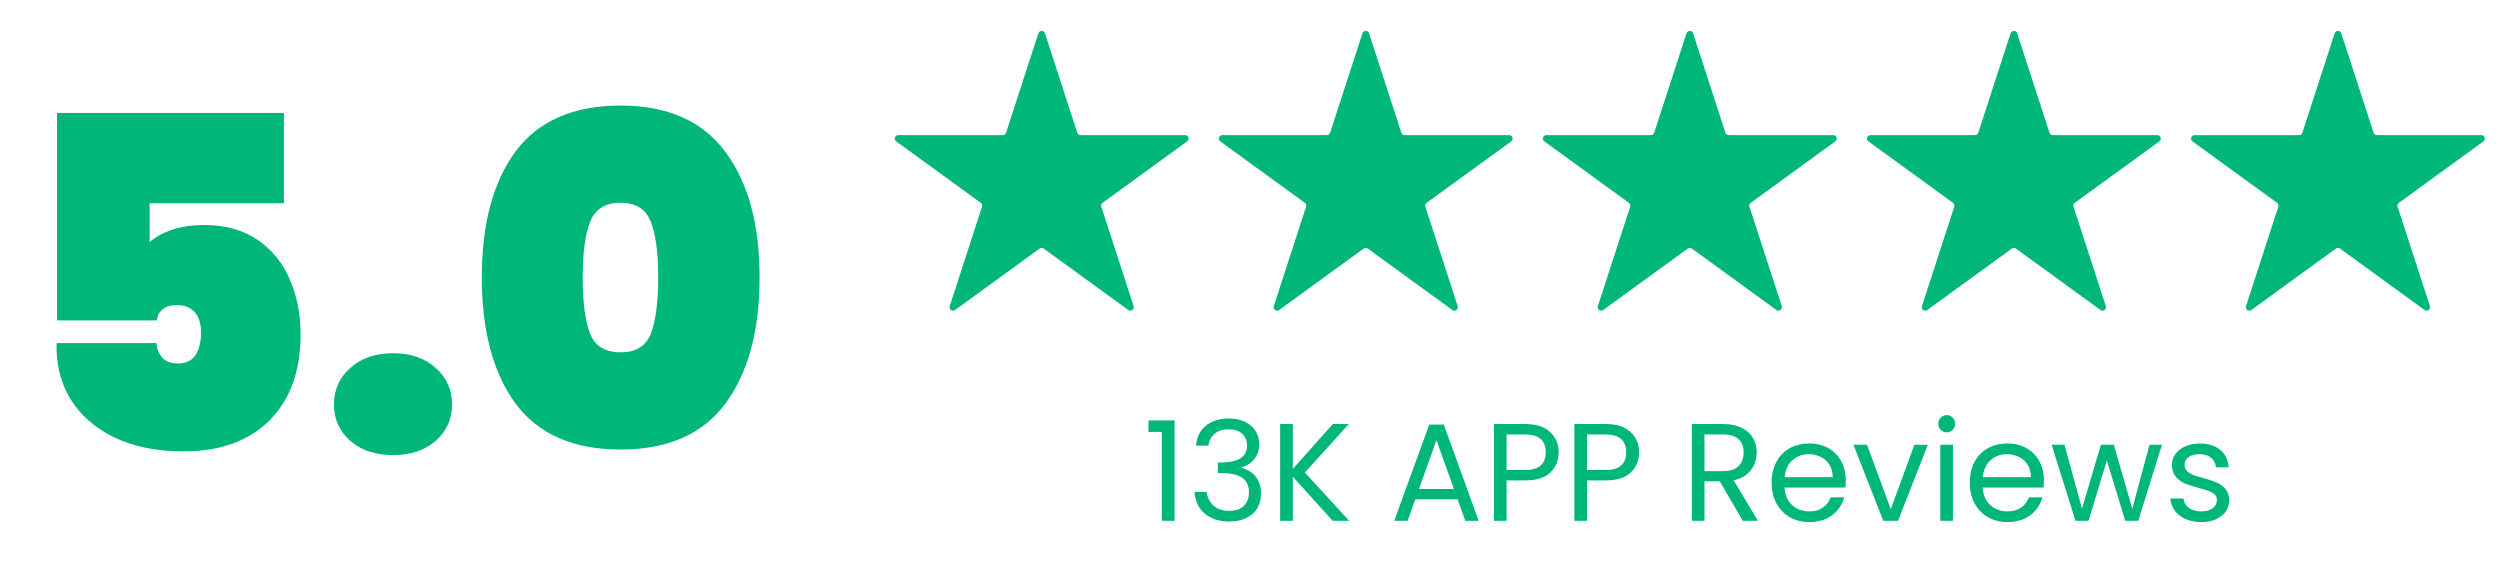 <svg width="216" height="50" viewBox="0 0 216 50" fill="none" xmlns="http://www.w3.org/2000/svg">
<path d="M24.528 17.56H12.928V20.92C13.435 20.467 14.088 20.107 14.888 19.84C15.715 19.573 16.635 19.44 17.648 19.44C19.461 19.44 20.995 19.867 22.248 20.72C23.501 21.573 24.435 22.72 25.048 24.16C25.661 25.573 25.968 27.147 25.968 28.88C25.968 32.08 25.061 34.573 23.248 36.36C21.461 38.12 18.995 39 15.848 39C13.555 39 11.568 38.6 9.888 37.8C8.235 37 6.968 35.893 6.088 34.48C5.235 33.067 4.835 31.453 4.888 29.64H13.528C13.528 30.067 13.675 30.467 13.968 30.84C14.261 31.213 14.741 31.4 15.408 31.4C16.075 31.4 16.568 31.16 16.888 30.68C17.208 30.2 17.368 29.547 17.368 28.72C17.368 27.947 17.181 27.36 16.808 26.96C16.461 26.56 15.955 26.36 15.288 26.36C14.728 26.36 14.301 26.493 14.008 26.76C13.715 27.027 13.568 27.333 13.568 27.68H4.928V9.76H24.528V17.56ZM33.974 39.32C32.428 39.32 31.188 38.907 30.254 38.08C29.321 37.253 28.854 36.213 28.854 34.96C28.854 33.68 29.321 32.627 30.254 31.8C31.188 30.947 32.428 30.52 33.974 30.52C35.494 30.52 36.721 30.947 37.654 31.8C38.588 32.627 39.054 33.68 39.054 34.96C39.054 36.213 38.588 37.253 37.654 38.08C36.721 38.907 35.494 39.32 33.974 39.32ZM41.628 23.96C41.628 19.347 42.601 15.72 44.548 13.08C46.521 10.44 49.548 9.12 53.628 9.12C57.681 9.12 60.694 10.453 62.668 13.12C64.641 15.76 65.628 19.373 65.628 23.96C65.628 28.573 64.641 32.213 62.668 34.88C60.694 37.52 57.681 38.84 53.628 38.84C49.548 38.84 46.521 37.52 44.548 34.88C42.601 32.213 41.628 28.573 41.628 23.96ZM56.868 23.96C56.868 21.827 56.654 20.227 56.228 19.16C55.801 18.067 54.934 17.52 53.628 17.52C52.294 17.52 51.414 18.067 50.988 19.16C50.561 20.227 50.348 21.827 50.348 23.96C50.348 26.12 50.561 27.747 50.988 28.84C51.414 29.907 52.294 30.44 53.628 30.44C54.934 30.44 55.801 29.907 56.228 28.84C56.654 27.747 56.868 26.12 56.868 23.96Z" fill="#00B67A"/>
<path d="M89.715 2.878C89.805 2.602 90.195 2.602 90.285 2.878L93.076 11.466C93.116 11.59 93.231 11.674 93.361 11.674H102.391C102.682 11.674 102.803 12.046 102.568 12.216L95.262 17.524C95.157 17.601 95.113 17.736 95.153 17.86L97.944 26.448C98.034 26.724 97.717 26.954 97.482 26.784L90.176 21.476C90.071 21.399 89.929 21.399 89.824 21.476L82.518 26.784C82.283 26.954 81.966 26.724 82.056 26.448L84.847 17.86C84.887 17.736 84.843 17.601 84.738 17.524L77.432 12.216C77.197 12.046 77.318 11.674 77.609 11.674H86.639C86.769 11.674 86.884 11.59 86.924 11.466L89.715 2.878Z" fill="#00B67A"/>
<path d="M117.715 2.878C117.804 2.602 118.196 2.602 118.285 2.878L121.076 11.466C121.116 11.59 121.231 11.674 121.361 11.674H130.391C130.682 11.674 130.803 12.046 130.568 12.216L123.262 17.524C123.157 17.601 123.113 17.736 123.153 17.86L125.944 26.448C126.033 26.724 125.717 26.954 125.482 26.784L118.176 21.476C118.071 21.399 117.929 21.399 117.824 21.476L110.518 26.784C110.283 26.954 109.967 26.724 110.056 26.448L112.847 17.86C112.887 17.736 112.843 17.601 112.738 17.524L105.432 12.216C105.197 12.046 105.318 11.674 105.609 11.674H114.639C114.769 11.674 114.884 11.59 114.924 11.466L117.715 2.878Z" fill="#00B67A"/>
<path d="M145.715 2.878C145.804 2.602 146.196 2.602 146.285 2.878L149.076 11.466C149.116 11.59 149.231 11.674 149.361 11.674H158.391C158.682 11.674 158.803 12.046 158.568 12.216L151.262 17.524C151.157 17.601 151.113 17.736 151.153 17.86L153.944 26.448C154.033 26.724 153.717 26.954 153.482 26.784L146.176 21.476C146.071 21.399 145.929 21.399 145.824 21.476L138.518 26.784C138.283 26.954 137.967 26.724 138.056 26.448L140.847 17.86C140.887 17.736 140.843 17.601 140.738 17.524L133.432 12.216C133.197 12.046 133.318 11.674 133.609 11.674H142.639C142.769 11.674 142.884 11.59 142.924 11.466L145.715 2.878Z" fill="#00B67A"/>
<path d="M173.715 2.878C173.804 2.602 174.196 2.602 174.285 2.878L177.076 11.466C177.116 11.59 177.231 11.674 177.361 11.674H186.391C186.682 11.674 186.803 12.046 186.568 12.216L179.262 17.524C179.157 17.601 179.113 17.736 179.153 17.86L181.944 26.448C182.033 26.724 181.717 26.954 181.482 26.784L174.176 21.476C174.071 21.399 173.929 21.399 173.824 21.476L166.518 26.784C166.283 26.954 165.967 26.724 166.056 26.448L168.847 17.86C168.887 17.736 168.843 17.601 168.738 17.524L161.432 12.216C161.197 12.046 161.318 11.674 161.609 11.674H170.639C170.769 11.674 170.884 11.59 170.924 11.466L173.715 2.878Z" fill="#00B67A"/>
<path d="M201.715 2.878C201.804 2.602 202.196 2.602 202.285 2.878L205.076 11.466C205.116 11.59 205.231 11.674 205.361 11.674H214.391C214.682 11.674 214.803 12.046 214.568 12.216L207.262 17.524C207.157 17.601 207.113 17.736 207.153 17.86L209.944 26.448C210.033 26.724 209.717 26.954 209.482 26.784L202.176 21.476C202.071 21.399 201.929 21.399 201.824 21.476L194.518 26.784C194.283 26.954 193.967 26.724 194.056 26.448L196.847 17.86C196.887 17.736 196.843 17.601 196.738 17.524L189.432 12.216C189.197 12.046 189.318 11.674 189.609 11.674H198.639C198.769 11.674 198.884 11.59 198.924 11.466L201.715 2.878Z" fill="#00B67A"/>
<path d="M99.229 37.32V36.324H101.485V45H100.381V37.32H99.229ZM103.337 38.508C103.393 37.772 103.677 37.196 104.189 36.78C104.701 36.364 105.365 36.156 106.181 36.156C106.725 36.156 107.193 36.256 107.585 36.456C107.985 36.648 108.285 36.912 108.485 37.248C108.693 37.584 108.797 37.964 108.797 38.388C108.797 38.884 108.653 39.312 108.365 39.672C108.085 40.032 107.717 40.264 107.261 40.368V40.428C107.781 40.556 108.193 40.808 108.497 41.184C108.801 41.56 108.953 42.052 108.953 42.66C108.953 43.116 108.849 43.528 108.641 43.896C108.433 44.256 108.121 44.54 107.705 44.748C107.289 44.956 106.789 45.06 106.205 45.06C105.357 45.06 104.661 44.84 104.117 44.4C103.573 43.952 103.269 43.32 103.205 42.504H104.261C104.317 42.984 104.513 43.376 104.849 43.68C105.185 43.984 105.633 44.136 106.193 44.136C106.753 44.136 107.177 43.992 107.465 43.704C107.761 43.408 107.909 43.028 107.909 42.564C107.909 41.964 107.709 41.532 107.309 41.268C106.909 41.004 106.305 40.872 105.497 40.872H105.221V39.96H105.509C106.245 39.952 106.801 39.832 107.177 39.6C107.553 39.36 107.741 38.992 107.741 38.496C107.741 38.072 107.601 37.732 107.321 37.476C107.049 37.22 106.657 37.092 106.145 37.092C105.649 37.092 105.249 37.22 104.945 37.476C104.641 37.732 104.461 38.076 104.405 38.508H103.337ZM115.144 45L111.7 41.184V45H110.608V36.636H111.7V40.512L115.156 36.636H116.536L112.744 40.824L116.572 45H115.144ZM125.934 43.14H122.286L121.614 45H120.462L123.486 36.684H124.746L127.758 45H126.606L125.934 43.14ZM125.622 42.252L124.11 38.028L122.598 42.252H125.622ZM134.668 39.084C134.668 39.78 134.428 40.36 133.948 40.824C133.476 41.28 132.752 41.508 131.776 41.508H130.168V45H129.076V36.636H131.776C132.72 36.636 133.436 36.864 133.924 37.32C134.42 37.776 134.668 38.364 134.668 39.084ZM131.776 40.608C132.384 40.608 132.832 40.476 133.12 40.212C133.408 39.948 133.552 39.572 133.552 39.084C133.552 38.052 132.96 37.536 131.776 37.536H130.168V40.608H131.776ZM141.618 39.084C141.618 39.78 141.378 40.36 140.898 40.824C140.426 41.28 139.702 41.508 138.726 41.508H137.118V45H136.026V36.636H138.726C139.67 36.636 140.386 36.864 140.874 37.32C141.37 37.776 141.618 38.364 141.618 39.084ZM138.726 40.608C139.334 40.608 139.782 40.476 140.07 40.212C140.358 39.948 140.502 39.572 140.502 39.084C140.502 38.052 139.91 37.536 138.726 37.536H137.118V40.608H138.726ZM150.578 45L148.586 41.58H147.266V45H146.174V36.636H148.874C149.506 36.636 150.038 36.744 150.47 36.96C150.91 37.176 151.238 37.468 151.454 37.836C151.67 38.204 151.778 38.624 151.778 39.096C151.778 39.672 151.61 40.18 151.274 40.62C150.946 41.06 150.45 41.352 149.786 41.496L151.886 45H150.578ZM147.266 40.704H148.874C149.466 40.704 149.91 40.56 150.206 40.272C150.502 39.976 150.65 39.584 150.65 39.096C150.65 38.6 150.502 38.216 150.206 37.944C149.918 37.672 149.474 37.536 148.874 37.536H147.266V40.704ZM159.475 41.46C159.475 41.668 159.463 41.888 159.439 42.12H154.183C154.223 42.768 154.443 43.276 154.843 43.644C155.251 44.004 155.743 44.184 156.319 44.184C156.791 44.184 157.183 44.076 157.495 43.86C157.815 43.636 158.039 43.34 158.167 42.972H159.343C159.167 43.604 158.815 44.12 158.287 44.52C157.759 44.912 157.103 45.108 156.319 45.108C155.695 45.108 155.135 44.968 154.639 44.688C154.151 44.408 153.767 44.012 153.487 43.5C153.207 42.98 153.067 42.38 153.067 41.7C153.067 41.02 153.203 40.424 153.475 39.912C153.747 39.4 154.127 39.008 154.615 38.736C155.111 38.456 155.679 38.316 156.319 38.316C156.943 38.316 157.495 38.452 157.975 38.724C158.455 38.996 158.823 39.372 159.079 39.852C159.343 40.324 159.475 40.86 159.475 41.46ZM158.347 41.232C158.347 40.816 158.255 40.46 158.071 40.164C157.887 39.86 157.635 39.632 157.315 39.48C157.003 39.32 156.655 39.24 156.271 39.24C155.719 39.24 155.247 39.416 154.855 39.768C154.471 40.12 154.251 40.608 154.195 41.232H158.347ZM163.364 43.992L165.404 38.424H166.568L163.988 45H162.716L160.136 38.424H161.312L163.364 43.992ZM168.207 37.356C167.999 37.356 167.823 37.284 167.679 37.14C167.535 36.996 167.463 36.82 167.463 36.612C167.463 36.404 167.535 36.228 167.679 36.084C167.823 35.94 167.999 35.868 168.207 35.868C168.407 35.868 168.575 35.94 168.711 36.084C168.855 36.228 168.927 36.404 168.927 36.612C168.927 36.82 168.855 36.996 168.711 37.14C168.575 37.284 168.407 37.356 168.207 37.356ZM168.735 38.424V45H167.643V38.424H168.735ZM176.596 41.46C176.596 41.668 176.584 41.888 176.56 42.12H171.304C171.344 42.768 171.564 43.276 171.964 43.644C172.372 44.004 172.864 44.184 173.44 44.184C173.912 44.184 174.304 44.076 174.616 43.86C174.936 43.636 175.16 43.34 175.288 42.972H176.464C176.288 43.604 175.936 44.12 175.408 44.52C174.88 44.912 174.224 45.108 173.44 45.108C172.816 45.108 172.256 44.968 171.76 44.688C171.272 44.408 170.888 44.012 170.608 43.5C170.328 42.98 170.188 42.38 170.188 41.7C170.188 41.02 170.324 40.424 170.596 39.912C170.868 39.4 171.248 39.008 171.736 38.736C172.232 38.456 172.8 38.316 173.44 38.316C174.064 38.316 174.616 38.452 175.096 38.724C175.576 38.996 175.944 39.372 176.2 39.852C176.464 40.324 176.596 40.86 176.596 41.46ZM175.468 41.232C175.468 40.816 175.376 40.46 175.192 40.164C175.008 39.86 174.756 39.632 174.436 39.48C174.124 39.32 173.776 39.24 173.392 39.24C172.84 39.24 172.368 39.416 171.976 39.768C171.592 40.12 171.372 40.608 171.316 41.232H175.468ZM186.797 38.424L184.745 45H183.617L182.033 39.78L180.449 45H179.321L177.257 38.424H178.373L179.885 43.944L181.517 38.424H182.633L184.229 43.956L185.717 38.424H186.797ZM190.209 45.108C189.705 45.108 189.253 45.024 188.853 44.856C188.453 44.68 188.137 44.44 187.905 44.136C187.673 43.824 187.545 43.468 187.521 43.068H188.649C188.681 43.396 188.833 43.664 189.105 43.872C189.385 44.08 189.749 44.184 190.197 44.184C190.613 44.184 190.941 44.092 191.181 43.908C191.421 43.724 191.541 43.492 191.541 43.212C191.541 42.924 191.413 42.712 191.157 42.576C190.901 42.432 190.505 42.292 189.969 42.156C189.481 42.028 189.081 41.9 188.769 41.772C188.465 41.636 188.201 41.44 187.977 41.184C187.761 40.92 187.653 40.576 187.653 40.152C187.653 39.816 187.753 39.508 187.953 39.228C188.153 38.948 188.437 38.728 188.805 38.568C189.173 38.4 189.593 38.316 190.065 38.316C190.793 38.316 191.381 38.5 191.829 38.868C192.277 39.236 192.517 39.74 192.549 40.38H191.457C191.433 40.036 191.293 39.76 191.037 39.552C190.789 39.344 190.453 39.24 190.029 39.24C189.637 39.24 189.325 39.324 189.093 39.492C188.861 39.66 188.745 39.88 188.745 40.152C188.745 40.368 188.813 40.548 188.949 40.692C189.093 40.828 189.269 40.94 189.477 41.028C189.693 41.108 189.989 41.2 190.365 41.304C190.837 41.432 191.221 41.56 191.517 41.688C191.813 41.808 192.065 41.992 192.273 42.24C192.489 42.488 192.601 42.812 192.609 43.212C192.609 43.572 192.509 43.896 192.309 44.184C192.109 44.472 191.825 44.7 191.457 44.868C191.097 45.028 190.681 45.108 190.209 45.108Z" fill="#00B67A"/>
</svg>
